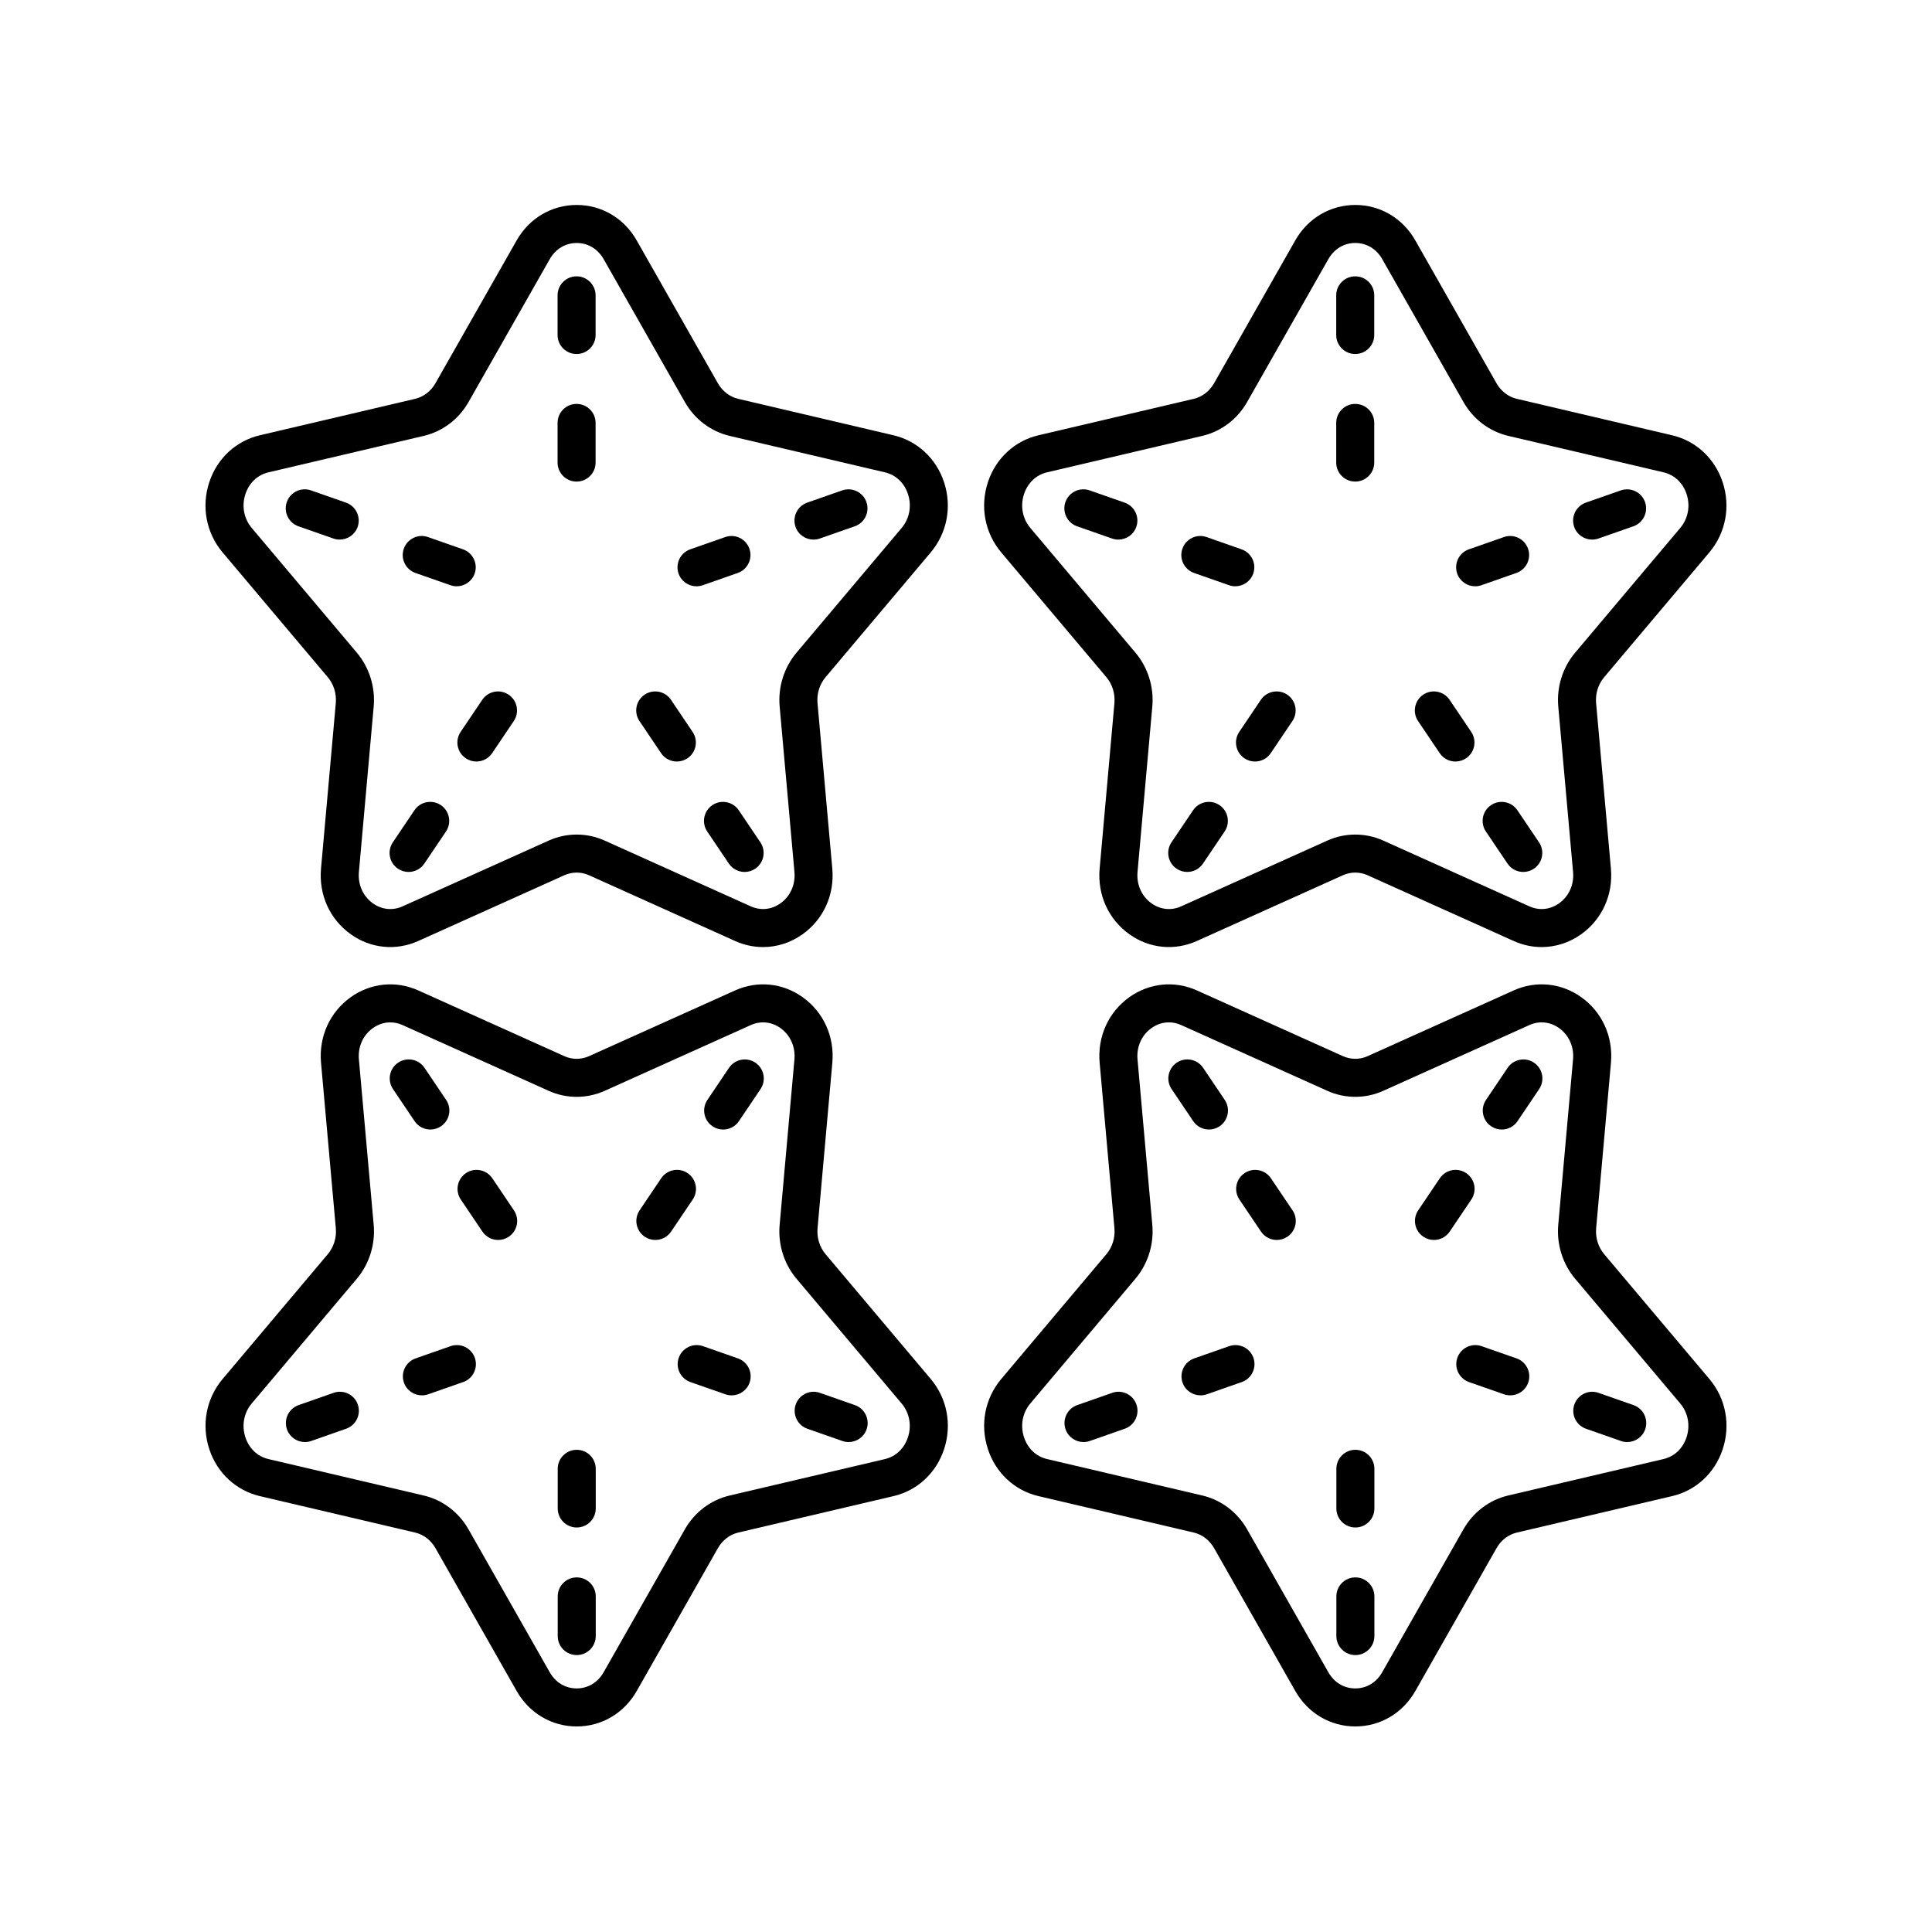 <?xml version="1.0" encoding="UTF-8"?>
<!-- Uploaded to: SVG Repo, www.svgrepo.com, Generator: SVG Repo Mixer Tools -->
<svg fill="#000000" width="800px" height="800px" version="1.1" viewBox="144 144 512 512" xmlns="http://www.w3.org/2000/svg">
 <g>
  <path d="m390.64 290.41c4.363-5.188 5.684-12.156 3.531-18.656-2.086-6.281-7.078-10.918-13.363-12.395l-41.176-9.664c-2.231-0.523-4.184-2.016-5.367-4.098l-21.531-37.879c-3.344-5.887-9.289-9.402-15.906-9.402-6.621 0-12.57 3.512-15.918 9.402l-21.531 37.879c-1.188 2.082-3.144 3.578-5.367 4.098l-41.176 9.664c-6.281 1.477-11.277 6.106-13.363 12.395-2.156 6.5-0.836 13.473 3.531 18.656l27.871 33.066c1.566 1.863 2.336 4.359 2.117 6.848l-3.918 43.855c-0.621 6.945 2.332 13.457 7.902 17.422 5.289 3.766 11.961 4.422 17.852 1.777l38.754-17.441c2.062-0.926 4.418-0.926 6.488 0l38.754 17.441c2.387 1.074 4.898 1.605 7.398 1.605 3.672 0 7.301-1.141 10.445-3.379 5.57-3.965 8.523-10.48 7.902-17.426l-3.918-43.855c-0.223-2.484 0.547-4.981 2.117-6.84zm-35.574 26.582c-3.285 3.902-4.91 9.094-4.449 14.23l3.918 43.852c0.301 3.344-1.086 6.453-3.711 8.32-2.371 1.684-5.238 1.977-7.867 0.793l-38.754-17.441c-2.344-1.055-4.859-1.578-7.375-1.578-2.519 0-5.039 0.527-7.379 1.578l-38.754 17.441c-2.633 1.188-5.504 0.891-7.871-0.797-2.621-1.863-4.012-4.973-3.711-8.316l3.922-43.855c0.457-5.141-1.168-10.328-4.449-14.23l-27.871-33.074c-2.09-2.481-2.715-5.844-1.672-8.992 0.988-2.977 3.211-5.074 6.102-5.75l41.176-9.664c4.945-1.16 9.254-4.418 11.824-8.93l21.531-37.879c1.555-2.734 4.168-4.305 7.16-4.305 2.988 0 5.598 1.57 7.152 4.305l21.531 37.879c2.566 4.512 6.875 7.766 11.816 8.93l41.18 9.664c2.887 0.68 5.113 2.773 6.102 5.758 1.043 3.148 0.418 6.508-1.672 8.988z"/>
  <path d="m296.8 217.23c-2.785 0-5.039 2.254-5.039 5.039v10.508c0 2.785 2.254 5.039 5.039 5.039 2.785 0 5.039-2.254 5.039-5.039v-10.508c0-2.785-2.254-5.039-5.039-5.039z"/>
  <path d="m296.8 251.04c-2.785 0-5.039 2.254-5.039 5.039v10.504c0 2.785 2.254 5.039 5.039 5.039 2.785 0 5.039-2.254 5.039-5.039v-10.504c0-2.785-2.254-5.039-5.039-5.039z"/>
  <path d="m367.19 273.96-9.27 3.242c-2.629 0.922-4.012 3.793-3.094 6.422 0.727 2.078 2.676 3.375 4.758 3.375 0.551 0 1.113-0.09 1.664-0.281l9.27-3.242c2.629-0.922 4.012-3.793 3.094-6.422-0.922-2.621-3.789-4.008-6.422-3.094z"/>
  <path d="m342.6 289.42c-0.91-2.617-3.789-4.023-6.422-3.086l-9.266 3.246c-2.621 0.922-4.004 3.793-3.086 6.422 0.723 2.07 2.672 3.371 4.754 3.371 0.551 0 1.117-0.09 1.668-0.285l9.266-3.246c2.625-0.922 4.008-3.797 3.086-6.422z"/>
  <path d="m339.78 358.73c-1.559-2.309-4.695-2.914-6.992-1.363-2.309 1.555-2.918 4.684-1.363 6.992l5.727 8.496c0.973 1.445 2.562 2.223 4.184 2.223 0.969 0 1.949-0.281 2.809-0.859 2.309-1.555 2.918-4.684 1.363-6.992z"/>
  <path d="m321.82 329.46c-1.551-2.312-4.695-2.918-6.992-1.363-2.309 1.555-2.918 4.684-1.363 6.992l5.727 8.5c0.969 1.445 2.562 2.223 4.184 2.223 0.969 0 1.949-0.281 2.809-0.859 2.309-1.555 2.918-4.684 1.363-6.992z"/>
  <path d="m253.83 358.73-5.727 8.496c-1.555 2.309-0.945 5.438 1.363 6.992 0.859 0.582 1.84 0.859 2.809 0.859 1.617 0 3.207-0.777 4.184-2.223l5.727-8.496c1.555-2.309 0.945-5.438-1.363-6.992-2.297-1.551-5.438-0.945-6.992 1.363z"/>
  <path d="m271.8 329.46-5.727 8.5c-1.555 2.309-0.945 5.438 1.363 6.992 0.859 0.582 1.84 0.859 2.809 0.859 1.617 0 3.211-0.777 4.184-2.223l5.727-8.5c1.555-2.309 0.945-5.438-1.363-6.992-2.297-1.555-5.441-0.949-6.992 1.363z"/>
  <path d="m235.69 277.2-9.266-3.242c-2.633-0.922-5.5 0.469-6.422 3.094-0.914 2.629 0.469 5.5 3.094 6.422l9.266 3.242c0.551 0.191 1.113 0.281 1.664 0.281 2.082 0 4.031-1.301 4.758-3.375 0.914-2.629-0.469-5.5-3.094-6.422z"/>
  <path d="m269.79 296c0.922-2.629-0.461-5.5-3.086-6.422l-9.27-3.246c-2.629-0.945-5.504 0.469-6.422 3.086-0.922 2.629 0.461 5.5 3.086 6.422l9.27 3.246c0.551 0.195 1.117 0.285 1.668 0.285 2.082 0 4.031-1.301 4.754-3.371z"/>
  <path d="m596.98 290.41c4.367-5.188 5.688-12.156 3.531-18.656-2.086-6.289-7.078-10.918-13.363-12.395l-41.176-9.664c-2.223-0.523-4.184-2.016-5.367-4.098l-21.531-37.879c-3.34-5.887-9.289-9.402-15.91-9.402-6.617 0-12.566 3.512-15.91 9.402l-21.531 37.879c-1.188 2.082-3.141 3.578-5.363 4.098l-41.18 9.664c-6.281 1.477-11.277 6.109-13.363 12.395-2.148 6.5-0.832 13.473 3.531 18.656l27.871 33.066c1.57 1.863 2.336 4.359 2.117 6.848l-3.918 43.855c-0.621 6.945 2.332 13.461 7.902 17.422 5.289 3.766 11.957 4.422 17.844 1.777l38.754-17.441c2.062-0.926 4.418-0.926 6.488 0l38.754 17.441c2.387 1.074 4.898 1.605 7.398 1.605 3.672 0 7.305-1.141 10.449-3.379 5.57-3.965 8.52-10.477 7.902-17.422l-3.922-43.848c-0.223-2.496 0.551-4.988 2.117-6.848zm-35.574 26.582c-3.281 3.898-4.906 9.082-4.449 14.23l3.922 43.852c0.301 3.34-1.086 6.449-3.711 8.316-2.367 1.688-5.246 1.984-7.871 0.797l-38.754-17.441c-2.344-1.055-4.859-1.578-7.375-1.578-2.519 0-5.039 0.527-7.379 1.578l-38.754 17.441c-2.629 1.188-5.496 0.891-7.867-0.793-2.621-1.863-4.012-4.973-3.711-8.32l3.918-43.848c0.461-5.141-1.16-10.332-4.449-14.238l-27.871-33.074c-2.09-2.481-2.715-5.84-1.672-8.988 0.988-2.981 3.211-5.078 6.102-5.758l41.184-9.664c4.941-1.168 9.246-4.418 11.812-8.93l21.531-37.879c1.555-2.734 4.168-4.305 7.152-4.305 2.992 0 5.606 1.57 7.16 4.305l21.531 37.879c2.566 4.512 6.879 7.769 11.824 8.93l41.176 9.664c2.887 0.68 5.113 2.773 6.102 5.75 1.043 3.148 0.418 6.516-1.672 8.992z"/>
  <path d="m503.15 217.23c-2.785 0-5.039 2.254-5.039 5.039v10.508c0 2.785 2.254 5.039 5.039 5.039s5.039-2.254 5.039-5.039v-10.508c0-2.785-2.254-5.039-5.039-5.039z"/>
  <path d="m503.15 251.04c-2.785 0-5.039 2.254-5.039 5.039v10.504c0 2.785 2.254 5.039 5.039 5.039s5.039-2.254 5.039-5.039v-10.504c0-2.785-2.254-5.039-5.039-5.039z"/>
  <path d="m573.53 273.96-9.266 3.242c-2.629 0.922-4.012 3.793-3.094 6.422 0.727 2.078 2.676 3.375 4.758 3.375 0.551 0 1.113-0.09 1.664-0.281l9.266-3.242c2.629-0.922 4.012-3.793 3.094-6.422-0.922-2.621-3.785-4.008-6.422-3.094z"/>
  <path d="m548.95 289.42c-0.91-2.617-3.789-4.023-6.422-3.086l-9.27 3.246c-2.621 0.922-4.004 3.793-3.086 6.422 0.723 2.07 2.672 3.371 4.754 3.371 0.551 0 1.117-0.09 1.668-0.285l9.27-3.246c2.625-0.922 4.008-3.797 3.086-6.422z"/>
  <path d="m546.13 358.73c-1.555-2.309-4.695-2.914-6.992-1.363-2.309 1.555-2.918 4.684-1.363 6.992l5.727 8.496c0.973 1.445 2.562 2.223 4.184 2.223 0.969 0 1.949-0.281 2.809-0.859 2.309-1.555 2.918-4.684 1.363-6.992z"/>
  <path d="m528.16 329.46c-1.551-2.312-4.688-2.918-6.992-1.363-2.309 1.555-2.918 4.684-1.363 6.992l5.727 8.5c0.969 1.445 2.562 2.223 4.184 2.223 0.969 0 1.949-0.281 2.809-0.859 2.309-1.555 2.918-4.684 1.363-6.992z"/>
  <path d="m460.18 358.73-5.727 8.496c-1.555 2.309-0.945 5.438 1.363 6.992 0.859 0.582 1.84 0.859 2.809 0.859 1.617 0 3.207-0.777 4.184-2.223l5.727-8.496c1.555-2.309 0.945-5.438-1.363-6.992-2.301-1.551-5.434-0.945-6.992 1.363z"/>
  <path d="m478.14 329.46-5.727 8.5c-1.555 2.309-0.945 5.438 1.363 6.992 0.859 0.582 1.84 0.859 2.809 0.859 1.617 0 3.211-0.777 4.184-2.223l5.727-8.5c1.555-2.309 0.945-5.438-1.363-6.992-2.301-1.555-5.445-0.949-6.992 1.363z"/>
  <path d="m442.04 277.2-9.27-3.242c-2.629-0.922-5.5 0.469-6.422 3.094-0.914 2.629 0.469 5.5 3.094 6.422l9.27 3.242c0.551 0.191 1.113 0.281 1.664 0.281 2.082 0 4.031-1.301 4.758-3.375 0.918-2.629-0.465-5.5-3.094-6.422z"/>
  <path d="m476.12 296c0.922-2.629-0.461-5.5-3.086-6.422l-9.266-3.246c-2.629-0.945-5.504 0.469-6.422 3.086-0.922 2.629 0.461 5.5 3.086 6.422l9.266 3.246c0.551 0.195 1.117 0.285 1.668 0.285 2.082 0 4.031-1.301 4.754-3.371z"/>
  <path d="m405.82 528.08c2.086 6.289 7.078 10.922 13.363 12.398l41.176 9.664c2.231 0.523 4.184 2.016 5.367 4.098l21.531 37.883c3.344 5.887 9.293 9.402 15.91 9.402 6.621 0 12.57-3.512 15.918-9.402l21.531-37.883c1.188-2.082 3.144-3.578 5.367-4.098l41.176-9.664c6.281-1.477 11.281-6.109 13.363-12.395 2.156-6.5 0.832-13.473-3.531-18.652l-27.879-33.074c-1.566-1.863-2.336-4.359-2.117-6.848l3.922-43.852c0.621-6.941-2.332-13.457-7.902-17.418-5.285-3.758-11.957-4.422-17.852-1.777l-38.754 17.438c-2.062 0.926-4.418 0.926-6.488 0l-38.754-17.438c-5.875-2.637-12.555-1.988-17.852 1.777-5.566 3.961-8.516 10.469-7.898 17.418l3.918 43.855c0.223 2.484-0.547 4.981-2.117 6.84l-27.871 33.078c-4.359 5.18-5.68 12.152-3.527 18.648zm11.234-12.152 27.871-33.082c3.285-3.902 4.91-9.094 4.449-14.23l-3.918-43.852c-0.301-3.34 1.086-6.449 3.703-8.316 1.406-1.004 2.996-1.512 4.602-1.512 1.098 0 2.203 0.234 3.273 0.719l38.754 17.438c4.688 2.106 10.078 2.106 14.754 0l38.754-17.438c2.633-1.191 5.496-0.891 7.875 0.797 2.617 1.859 4.004 4.969 3.703 8.309l-3.922 43.855c-0.457 5.141 1.168 10.328 4.449 14.23l27.871 33.078c2.09 2.481 2.715 5.84 1.672 8.988-0.988 2.977-3.211 5.074-6.102 5.75l-41.176 9.664c-4.945 1.16-9.254 4.418-11.824 8.93l-21.531 37.883c-1.543 2.738-4.156 4.309-7.144 4.309-2.992 0-5.598-1.57-7.152-4.305l-21.531-37.883c-2.566-4.512-6.875-7.766-11.816-8.93l-41.18-9.664c-2.887-0.68-5.113-2.773-6.102-5.758-1.047-3.148-0.422-6.504 1.668-8.98z"/>
  <path d="m503.19 582.61c2.785 0 5.039-2.254 5.039-5.039v-10.504c0-2.785-2.254-5.039-5.039-5.039s-5.039 2.254-5.039 5.039v10.504c0 2.785 2.254 5.039 5.039 5.039z"/>
  <path d="m503.19 548.8c2.785 0 5.039-2.254 5.039-5.039v-10.508c0-2.785-2.254-5.039-5.039-5.039s-5.039 2.254-5.039 5.039v10.508c0 2.785 2.254 5.039 5.039 5.039z"/>
  <path d="m431.14 526.16c0.551 0 1.117-0.09 1.668-0.285l9.27-3.246c2.621-0.922 4.004-3.793 3.086-6.422-0.91-2.617-3.777-4.023-6.422-3.086l-9.27 3.246c-2.621 0.922-4.004 3.793-3.086 6.422 0.727 2.07 2.676 3.371 4.754 3.371z"/>
  <path d="m457.39 510.41c0.727 2.078 2.676 3.375 4.758 3.375 0.551 0 1.113-0.09 1.664-0.281l9.266-3.242c2.629-0.922 4.012-3.793 3.094-6.422-0.922-2.621-3.785-4.012-6.422-3.094l-9.266 3.242c-2.625 0.922-4.008 3.793-3.094 6.422z"/>
  <path d="m460.21 441.11c0.969 1.445 2.562 2.223 4.184 2.223 0.969 0 1.949-0.281 2.809-0.859 2.309-1.555 2.918-4.684 1.363-6.992l-5.727-8.5c-1.551-2.312-4.695-2.914-6.992-1.363-2.309 1.555-2.918 4.684-1.363 6.992z"/>
  <path d="m478.18 470.38c0.973 1.445 2.562 2.223 4.184 2.223 0.969 0 1.949-0.281 2.809-0.859 2.309-1.555 2.918-4.684 1.363-6.992l-5.727-8.496c-1.555-2.312-4.688-2.914-6.992-1.363-2.309 1.555-2.918 4.684-1.363 6.992z"/>
  <path d="m541.98 443.34c1.617 0 3.211-0.777 4.184-2.223l5.727-8.5c1.555-2.309 0.945-5.438-1.363-6.992-2.297-1.551-5.441-0.949-6.992 1.363l-5.727 8.5c-1.555 2.309-0.945 5.438 1.363 6.992 0.859 0.578 1.84 0.859 2.809 0.859z"/>
  <path d="m524.01 472.6c1.617 0 3.207-0.777 4.184-2.223l5.727-8.496c1.555-2.309 0.945-5.438-1.363-6.992-2.297-1.551-5.434-0.949-6.992 1.363l-5.727 8.496c-1.555 2.309-0.945 5.438 1.363 6.992 0.859 0.582 1.84 0.859 2.809 0.859z"/>
  <path d="m564.3 522.63 9.266 3.246c0.551 0.195 1.117 0.285 1.668 0.285 2.082 0 4.031-1.301 4.754-3.371 0.922-2.629-0.461-5.5-3.086-6.422l-9.266-3.246c-2.629-0.941-5.504 0.473-6.418 3.09-0.922 2.625 0.461 5.5 3.082 6.418z"/>
  <path d="m530.21 503.84c-0.914 2.629 0.469 5.5 3.094 6.422l9.27 3.242c0.551 0.191 1.113 0.281 1.664 0.281 2.082 0 4.031-1.301 4.758-3.375 0.914-2.629-0.469-5.5-3.094-6.422l-9.27-3.242c-2.633-0.918-5.504 0.469-6.422 3.094z"/>
  <path d="m212.84 540.48 41.176 9.664c2.223 0.523 4.184 2.016 5.367 4.098l21.531 37.883c3.348 5.887 9.293 9.402 15.918 9.402 6.617 0 12.566-3.512 15.91-9.402l21.531-37.883c1.188-2.082 3.141-3.578 5.363-4.098l41.18-9.664c6.281-1.477 11.277-6.109 13.363-12.398 2.148-6.496 0.832-13.465-3.531-18.648l-27.875-33.074c-1.57-1.863-2.336-4.359-2.117-6.848l3.918-43.852c0.621-6.945-2.332-13.457-7.898-17.418-5.285-3.766-11.961-4.418-17.852-1.777l-38.754 17.438c-2.078 0.926-4.434 0.926-6.488 0l-38.754-17.438c-5.883-2.641-12.562-1.988-17.852 1.777-5.57 3.961-8.52 10.477-7.902 17.418l3.922 43.848c0.223 2.496-0.551 4.988-2.117 6.848l-27.871 33.078c-4.363 5.18-5.688 12.152-3.531 18.652 2.082 6.281 7.082 10.918 13.363 12.395zm-2.125-24.551 27.871-33.082c3.281-3.898 4.906-9.082 4.449-14.23l-3.922-43.852c-0.301-3.34 1.086-6.449 3.703-8.309 1.41-1.004 2.996-1.516 4.606-1.516 1.098 0 2.203 0.234 3.273 0.719l38.754 17.438c4.68 2.106 10.066 2.106 14.754 0l38.754-17.438c2.629-1.188 5.5-0.898 7.871 0.793 2.617 1.863 4.004 4.973 3.703 8.316l-3.918 43.848c-0.461 5.141 1.16 10.332 4.449 14.238l27.871 33.078c2.09 2.481 2.715 5.836 1.672 8.984-0.988 2.981-3.211 5.078-6.102 5.758l-41.184 9.664c-4.941 1.168-9.246 4.418-11.812 8.93l-21.531 37.883c-1.547 2.727-4.16 4.297-7.144 4.297-2.996 0-5.606-1.57-7.16-4.305l-21.531-37.883c-2.566-4.512-6.879-7.769-11.824-8.93l-41.176-9.664c-2.887-0.68-5.113-2.773-6.102-5.75-1.039-3.148-0.414-6.512 1.676-8.988z"/>
  <path d="m296.84 582.61c2.785 0 5.039-2.254 5.039-5.039v-10.504c0-2.785-2.254-5.039-5.039-5.039s-5.039 2.254-5.039 5.039v10.504c0.004 2.785 2.258 5.039 5.039 5.039z"/>
  <path d="m296.84 548.8c2.785 0 5.039-2.254 5.039-5.039v-10.508c0-2.785-2.254-5.039-5.039-5.039s-5.039 2.254-5.039 5.039v10.508c0.004 2.785 2.258 5.039 5.039 5.039z"/>
  <path d="m224.8 526.16c0.551 0 1.117-0.09 1.668-0.285l9.266-3.246c2.621-0.922 4.004-3.793 3.086-6.422-0.91-2.617-3.777-4.023-6.422-3.086l-9.266 3.246c-2.621 0.922-4.004 3.793-3.086 6.422 0.727 2.07 2.672 3.371 4.754 3.371z"/>
  <path d="m251.05 510.41c0.727 2.078 2.676 3.375 4.758 3.375 0.551 0 1.113-0.09 1.664-0.281l9.27-3.242c2.629-0.922 4.012-3.793 3.094-6.422-0.922-2.621-3.777-4.012-6.422-3.094l-9.27 3.242c-2.629 0.922-4.012 3.793-3.094 6.422z"/>
  <path d="m253.87 441.11c0.969 1.445 2.562 2.223 4.184 2.223 0.969 0 1.949-0.281 2.809-0.859 2.309-1.555 2.918-4.684 1.363-6.992l-5.727-8.5c-1.551-2.312-4.695-2.914-6.992-1.363-2.309 1.555-2.918 4.684-1.363 6.992z"/>
  <path d="m271.84 470.38c0.973 1.445 2.562 2.223 4.184 2.223 0.969 0 1.949-0.281 2.809-0.859 2.309-1.555 2.918-4.684 1.363-6.992l-5.727-8.496c-1.559-2.312-4.695-2.914-6.992-1.363-2.309 1.555-2.918 4.684-1.363 6.992z"/>
  <path d="m335.64 443.34c1.617 0 3.211-0.777 4.184-2.223l5.727-8.5c1.555-2.309 0.945-5.438-1.363-6.992-2.297-1.551-5.445-0.949-6.992 1.363l-5.727 8.5c-1.555 2.309-0.945 5.438 1.363 6.992 0.859 0.578 1.84 0.859 2.809 0.859z"/>
  <path d="m317.67 472.6c1.617 0 3.207-0.777 4.184-2.223l5.727-8.496c1.555-2.309 0.945-5.438-1.363-6.992-2.301-1.551-5.438-0.949-6.992 1.363l-5.727 8.496c-1.555 2.309-0.945 5.438 1.363 6.992 0.859 0.582 1.84 0.859 2.809 0.859z"/>
  <path d="m357.96 522.63 9.27 3.246c0.551 0.195 1.117 0.285 1.668 0.285 2.082 0 4.031-1.301 4.754-3.371 0.922-2.629-0.461-5.5-3.086-6.422l-9.27-3.246c-2.637-0.945-5.504 0.469-6.422 3.086-0.918 2.629 0.465 5.504 3.086 6.422z"/>
  <path d="m323.87 503.84c-0.914 2.629 0.469 5.5 3.094 6.422l9.266 3.242c0.551 0.191 1.113 0.281 1.664 0.281 2.082 0 4.031-1.301 4.758-3.375 0.914-2.629-0.469-5.5-3.094-6.422l-9.266-3.242c-2.629-0.918-5.496 0.469-6.422 3.094z"/>
 </g>
</svg>